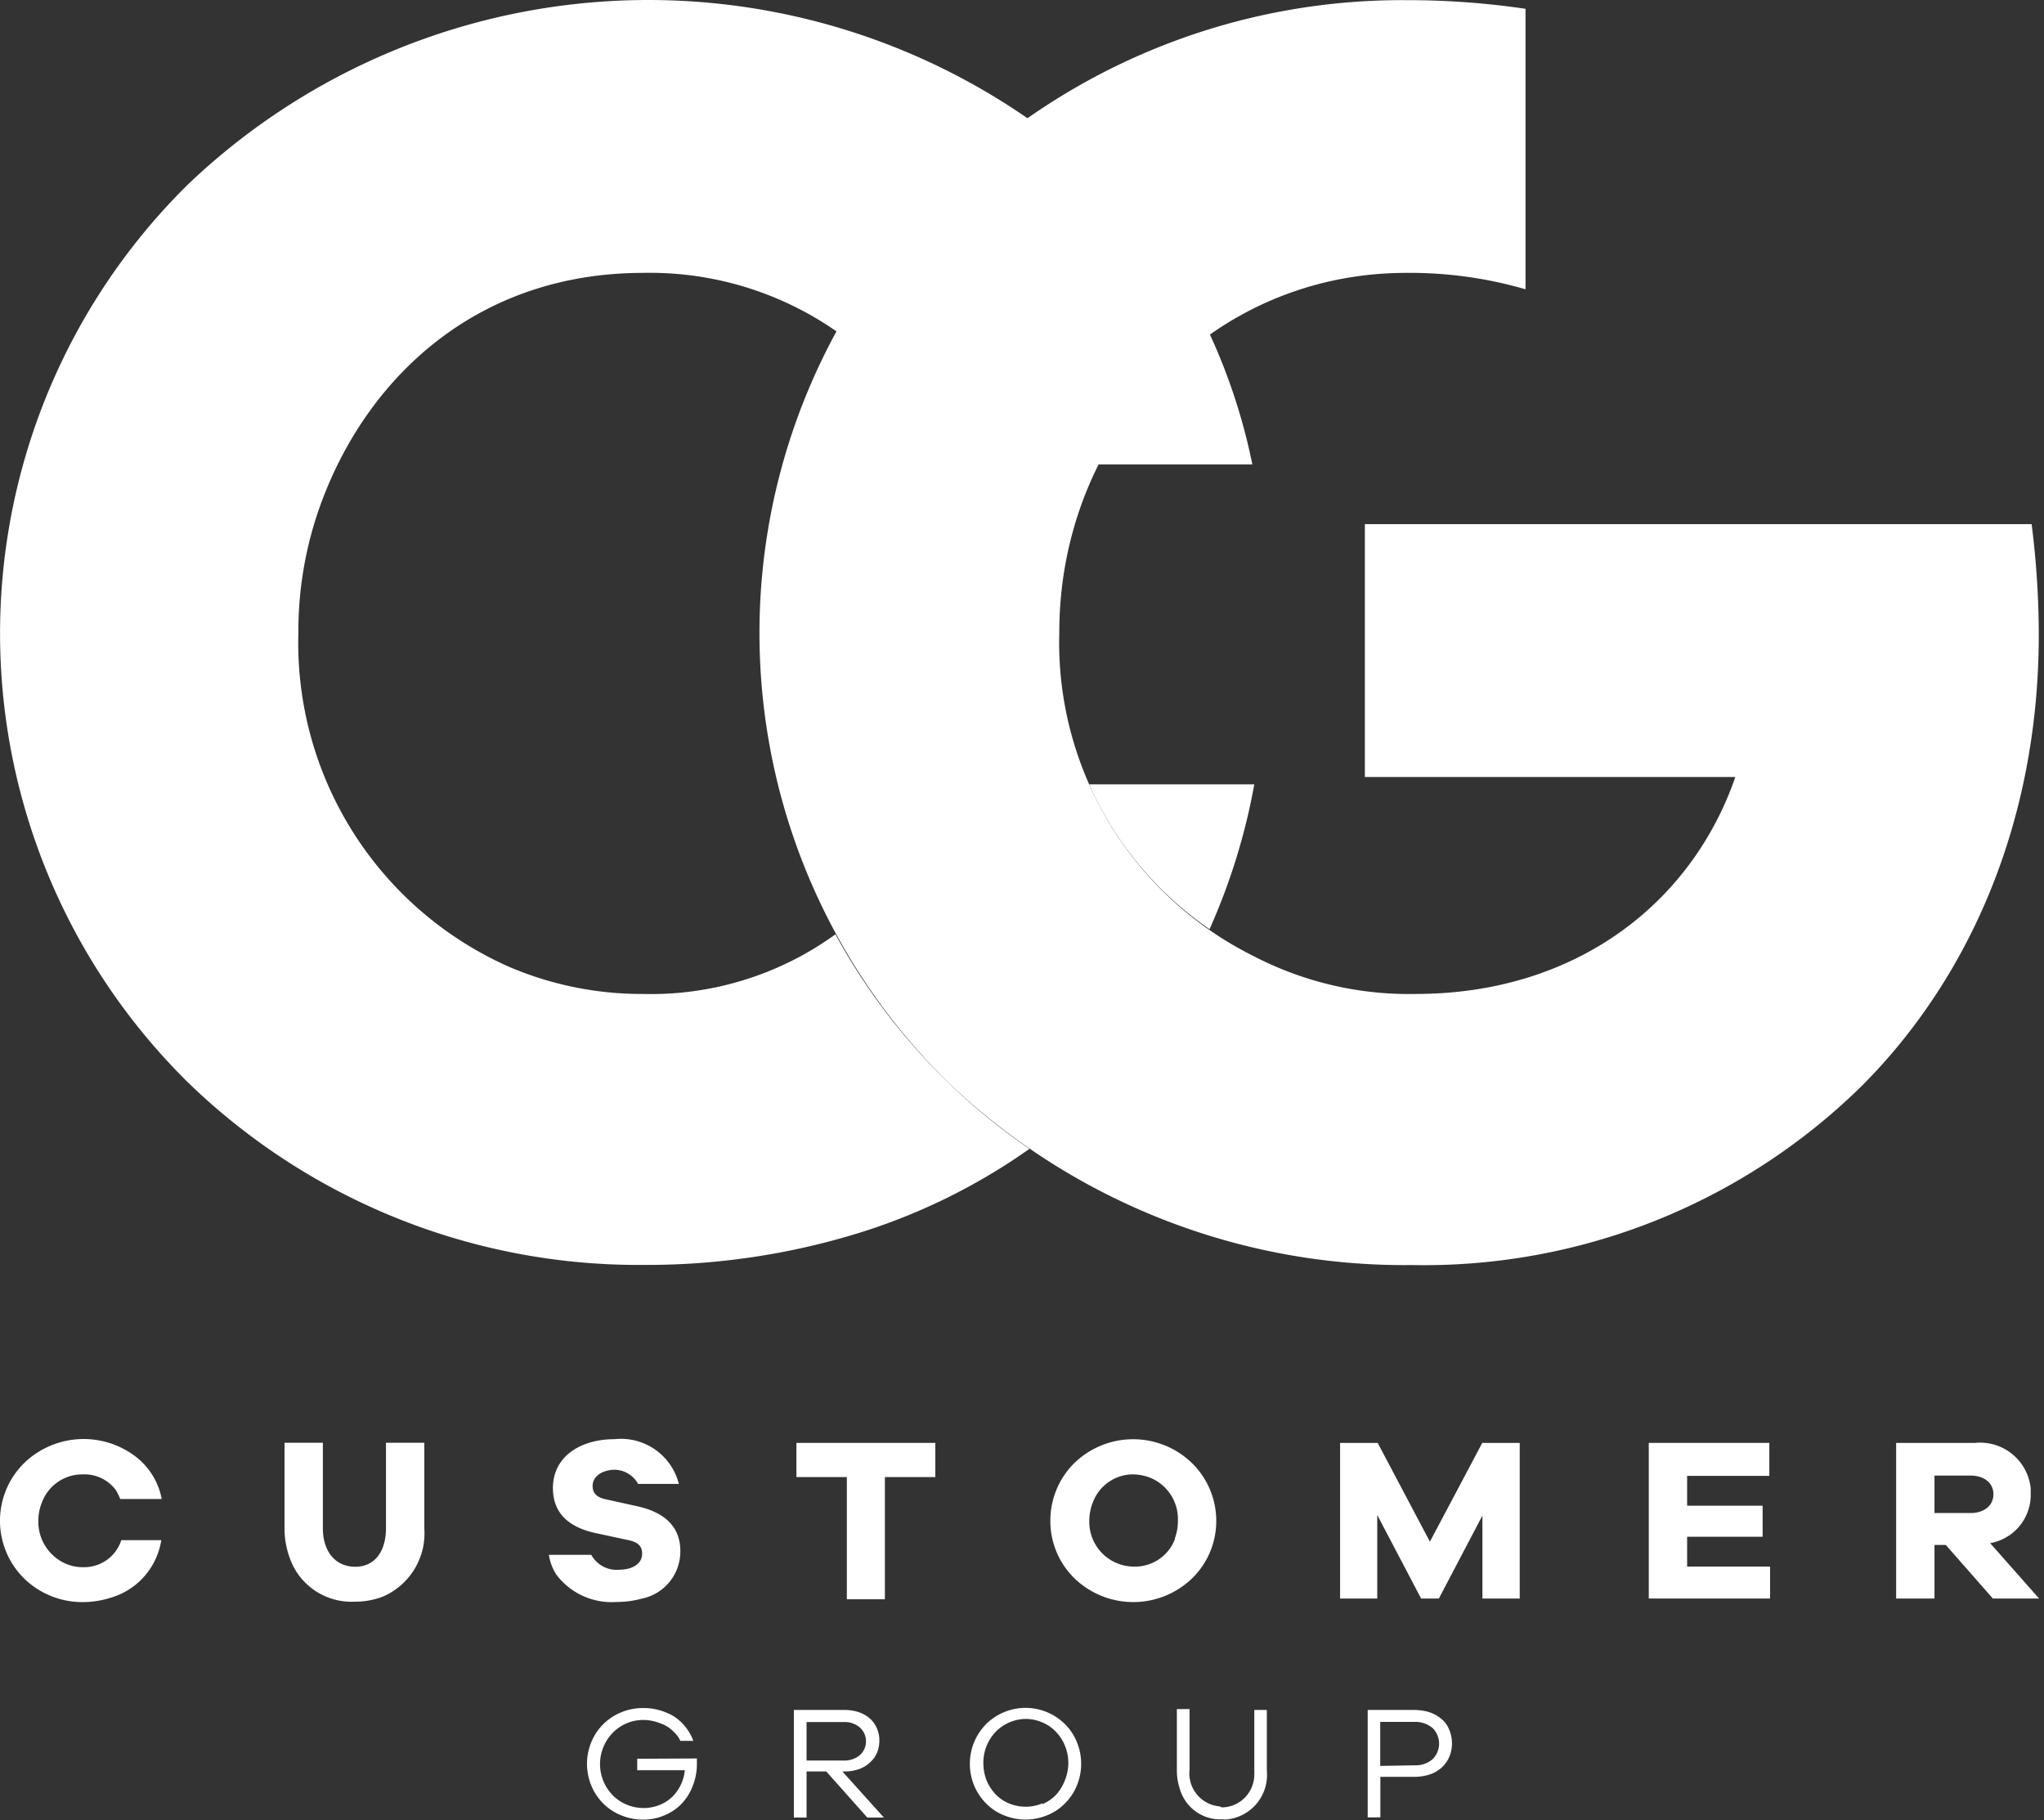 <svg xmlns="http://www.w3.org/2000/svg" viewBox="0 0 137 122"><rect x="0" y="0" width="137" height="122" fill="#333333" stroke="none"/><defs><style>.cls-1{fill:#fff;}</style></defs><title>logo_wh</title><g id="レイヤー_1" data-name="レイヤー 1"><g id="グループ_8" data-name="グループ 8"><g id="グループ_7" data-name="グループ 7"><g id="グループ_4" data-name="グループ 4"><path id="パス_1" data-name="パス 1" class="cls-1" d="M91.48,35.13V52.08h24.83c-2.87,8.33-10.56,14.54-21.44,14.54A22.57,22.57,0,0,1,84,64.07,23.46,23.46,0,0,1,71,42.39c0-13.27,10.08-24.1,23.25-24.1a27.69,27.69,0,0,1,8,1.1V.59a54.11,54.11,0,0,0-8-.58A43.76,43.76,0,0,0,63.5,12.36,42.19,42.19,0,0,0,63,72l.54.54A44.31,44.31,0,0,0,94.63,84.79a41.85,41.85,0,0,0,30.15-12c6.87-6.87,11.87-17.22,11.87-30.27a58.91,58.91,0,0,0-.48-7.39Z"/><g id="グループ_3" data-name="グループ 3"><path id="パス_2" data-name="パス 2" class="cls-1" d="M73,52.57a23.18,23.18,0,0,0,8.07,9.71,42.14,42.14,0,0,0,3-9.71Z"/><path id="パス_3" data-name="パス 3" class="cls-1" d="M56,62.62a21.08,21.08,0,0,1-12.88,4,22.61,22.61,0,0,1-9-1.82A23.74,23.74,0,0,1,20,42.39,24.85,24.85,0,0,1,21.8,33C25,25,32.2,18.29,43.12,18.29A21.87,21.87,0,0,1,56.05,22.2a18.17,18.17,0,0,1,4.33,4.33,32.85,32.85,0,0,1,2.29,4.6H83.94a39.72,39.72,0,0,0-2.84-8.7A36.18,36.18,0,0,0,69.65,8.48l-.79-.56A44.7,44.7,0,0,0,12.6,12.36a42.25,42.25,0,0,0-.44,59.75c.15.15.29.3.44.44A43.35,43.35,0,0,0,43.12,84.78a48.11,48.11,0,0,0,14.54-2.17A40.64,40.64,0,0,0,69,77,41.55,41.55,0,0,1,56,62.63Z"/></g></g><g id="グループ_5" data-name="グループ 5"><path id="パス_4" data-name="パス 4" class="cls-1" d="M8.13,103.23h2.68a4.79,4.79,0,0,1-3.4,3.86,6.18,6.18,0,0,1-1.86.29,5.59,5.59,0,0,1-3.93-1.58,5.43,5.43,0,0,1-.06-7.68l.06-.06A5.74,5.74,0,0,1,9,97.56a4.67,4.67,0,0,1,1.84,2.91H8.06a4.6,4.6,0,0,0-.29-.59,2.62,2.62,0,0,0-2.22-1.06,2.88,2.88,0,0,0-2.74,1.88,3.2,3.2,0,0,0-.24,1.22,3.07,3.07,0,0,0,1.82,2.88,2.86,2.86,0,0,0,1.15.24A2.62,2.62,0,0,0,8.13,103.23Z"/><path id="パス_5" data-name="パス 5" class="cls-1" d="M25.87,102.44V96.7h2.57v5.74A4.62,4.62,0,0,1,25.69,107a5.06,5.06,0,0,1-1.88.35,4.38,4.38,0,0,1-4.39-2.93,5.71,5.71,0,0,1-.35-2V96.7h2.57v5.74c0,1.46.77,2.57,2.17,2.57S25.87,103.86,25.87,102.44Z"/><path id="パス_6" data-name="パス 6" class="cls-1" d="M39.72,99.6c0,.53.35.77.84.88l2.17.48c1.61.36,2.87,1.21,2.87,3A3.22,3.22,0,0,1,43,107.15a6.13,6.13,0,0,1-1.65.22,4.64,4.64,0,0,1-4.06-1.83,3.36,3.36,0,0,1-.5-1.33h2.84a1.93,1.93,0,0,0,1.87,1c.8,0,1.54-.34,1.54-1.08,0-.59-.4-.8-1-.92l-2.18-.47c-1.87-.42-2.8-1.43-2.8-3,0-2.15,1.89-3.28,4.13-3.28a4,4,0,0,1,4.31,3H42.77a1.83,1.83,0,0,0-1.64-.95C40.4,98.54,39.72,98.92,39.72,99.6Z"/><path id="パス_7" data-name="パス 7" class="cls-1" d="M59.31,99v8.19H56.76V99H53.38V96.71h9.31V99Z"/><path id="パス_8" data-name="パス 8" class="cls-1" d="M79.9,98.07a5.42,5.42,0,0,1,1.62,3.87,5.36,5.36,0,0,1-1.62,3.85,5.68,5.68,0,0,1-7.88,0,5.36,5.36,0,0,1-1.62-3.85A5.42,5.42,0,0,1,72,98.07,5.66,5.66,0,0,1,79.9,98.07Zm-1.17,5.08a3.33,3.33,0,0,0,.22-1.21,3,3,0,0,0-1.75-2.85A3.29,3.29,0,0,0,76,98.82a2.88,2.88,0,0,0-2.73,1.82,3.39,3.39,0,0,0-.26,1.3A3,3,0,0,0,76,105a2.86,2.86,0,0,0,2.76-1.87Z"/><path id="パス_9" data-name="パス 9" class="cls-1" d="M101.86,107.14h-2.5v-5.56l-2.92,5.56H95.25l-2.94-5.6v5.6H89.82V96.71h2.52l3.5,6.62,3.51-6.62h2.51Z"/><path id="パス_10" data-name="パス 10" class="cls-1" d="M118.64,107.14h-8.13V96.71h8.08v2.21h-5.51v2h5.06V103h-5.06v2h5.56Z"/><path id="パス_11" data-name="パス 11" class="cls-1" d="M133.39,103.43l3.28,3.71h-3.1l-3.15-3.59h-.76v3.59h-2.57V96.71h5.28a3.41,3.41,0,0,1,3.74,3.06c0,.12,0,.23,0,.35A3.29,3.29,0,0,1,133.39,103.43ZM132.1,98.9h-2.44v2.51h2.43c.84,0,1.52-.46,1.52-1.26s-.69-1.25-1.51-1.25Z"/></g><g id="グループ_6" data-name="グループ 6"><path id="パス_12" data-name="パス 12" class="cls-1" d="M46.71,117.86v.37a4,4,0,0,1-.27,1.45,3.65,3.65,0,0,1-.74,1.2,3.42,3.42,0,0,1-1.16.79,3.61,3.61,0,0,1-1.45.29,3.88,3.88,0,0,1-1.46-.29,3.62,3.62,0,0,1-2-2,3.83,3.83,0,0,1,0-2.9,3.65,3.65,0,0,1,2-2,3.78,3.78,0,0,1,1.44-.29,4,4,0,0,1,2.1.56,3.34,3.34,0,0,1,1.3,1.64h-.87a1.73,1.73,0,0,0-.42-.58,2.21,2.21,0,0,0-.91-.59,3.09,3.09,0,0,0-1.2-.23,2.85,2.85,0,0,0-2,.86,3,3,0,0,0,0,4.19,2.93,2.93,0,0,0,3.11.66,2.7,2.7,0,0,0,.85-.53,2.82,2.82,0,0,0,.59-.81,2.87,2.87,0,0,0,.28-1H42.71v-.77Z"/><path id="パス_13" data-name="パス 13" class="cls-1" d="M58.13,121.82l-2.75-3.09H54.06v3.09h-.85v-7.21h3.33a3.1,3.1,0,0,1,1,.14,2.23,2.23,0,0,1,.75.42,1.84,1.84,0,0,1,.48.66,2,2,0,0,1,.17.83,2.26,2.26,0,0,1-.11.69,1.72,1.72,0,0,1-.4.66,2.16,2.16,0,0,1-.74.52,2.78,2.78,0,0,1-1.1.2h-.13l2.78,3.09ZM56.54,118a1.63,1.63,0,0,0,1.09-.36,1.25,1.25,0,0,0,.08-1.78l-.08-.08a1.58,1.58,0,0,0-1.09-.36H54.06V118Z"/><path id="パス_14" data-name="パス 14" class="cls-1" d="M70.18,114.76a3.77,3.77,0,0,1,1.2.8,3.6,3.6,0,0,1,.8,1.21,3.83,3.83,0,0,1,0,2.9,3.61,3.61,0,0,1-.8,1.2,3.46,3.46,0,0,1-1.2.8,3.81,3.81,0,0,1-2.89,0,3.46,3.46,0,0,1-1.2-.8,3.77,3.77,0,0,1-.8-1.2,3.83,3.83,0,0,1,0-2.9,3.92,3.92,0,0,1,.8-1.21,3.77,3.77,0,0,1,2.65-1.09A3.7,3.7,0,0,1,70.18,114.76Zm-.33,6.17a2.77,2.77,0,0,0,.92-.62,3.09,3.09,0,0,0,.61-1,3.05,3.05,0,0,0,0-2.3,2.93,2.93,0,0,0-.61-.94,2.65,2.65,0,0,0-.92-.63,2.83,2.83,0,0,0-1.11-.23,2.87,2.87,0,0,0-2,.86,3,3,0,0,0-.83,2.1,3.29,3.29,0,0,0,.14.94,2.83,2.83,0,0,0,.55,1,2.54,2.54,0,0,0,1,.75,2.91,2.91,0,0,0,2.29,0Z"/><path id="パス_15" data-name="パス 15" class="cls-1" d="M81.9,121.14a2.2,2.2,0,0,0,2.17-2.23,1.93,1.93,0,0,0,0-.24v-4.06h.84v4.06a3,3,0,0,1-2.62,3.27,2.36,2.36,0,0,1-.38,0,2.82,2.82,0,0,1-2.82-2,4,4,0,0,1-.21-1.33v-4.06h.85v4.06a2.22,2.22,0,0,0,2,2.46Z"/><path id="パス_16" data-name="パス 16" class="cls-1" d="M94.8,114.61a3.64,3.64,0,0,1,.87.11,2.43,2.43,0,0,1,.84.41,1.78,1.78,0,0,1,.61.77,2.38,2.38,0,0,1,.2.95,2.33,2.33,0,0,1-.18.9,2.08,2.08,0,0,1-.5.71,2.31,2.31,0,0,1-.8.47,3.26,3.26,0,0,1-1,.16H92.52v2.72h-.85v-7.2Zm0,3.71a1.74,1.74,0,0,0,1.22-.41,1.47,1.47,0,0,0,0-2.09l0,0a1.79,1.79,0,0,0-1.22-.41H92.51v2.95Z"/></g></g></g></g></svg>